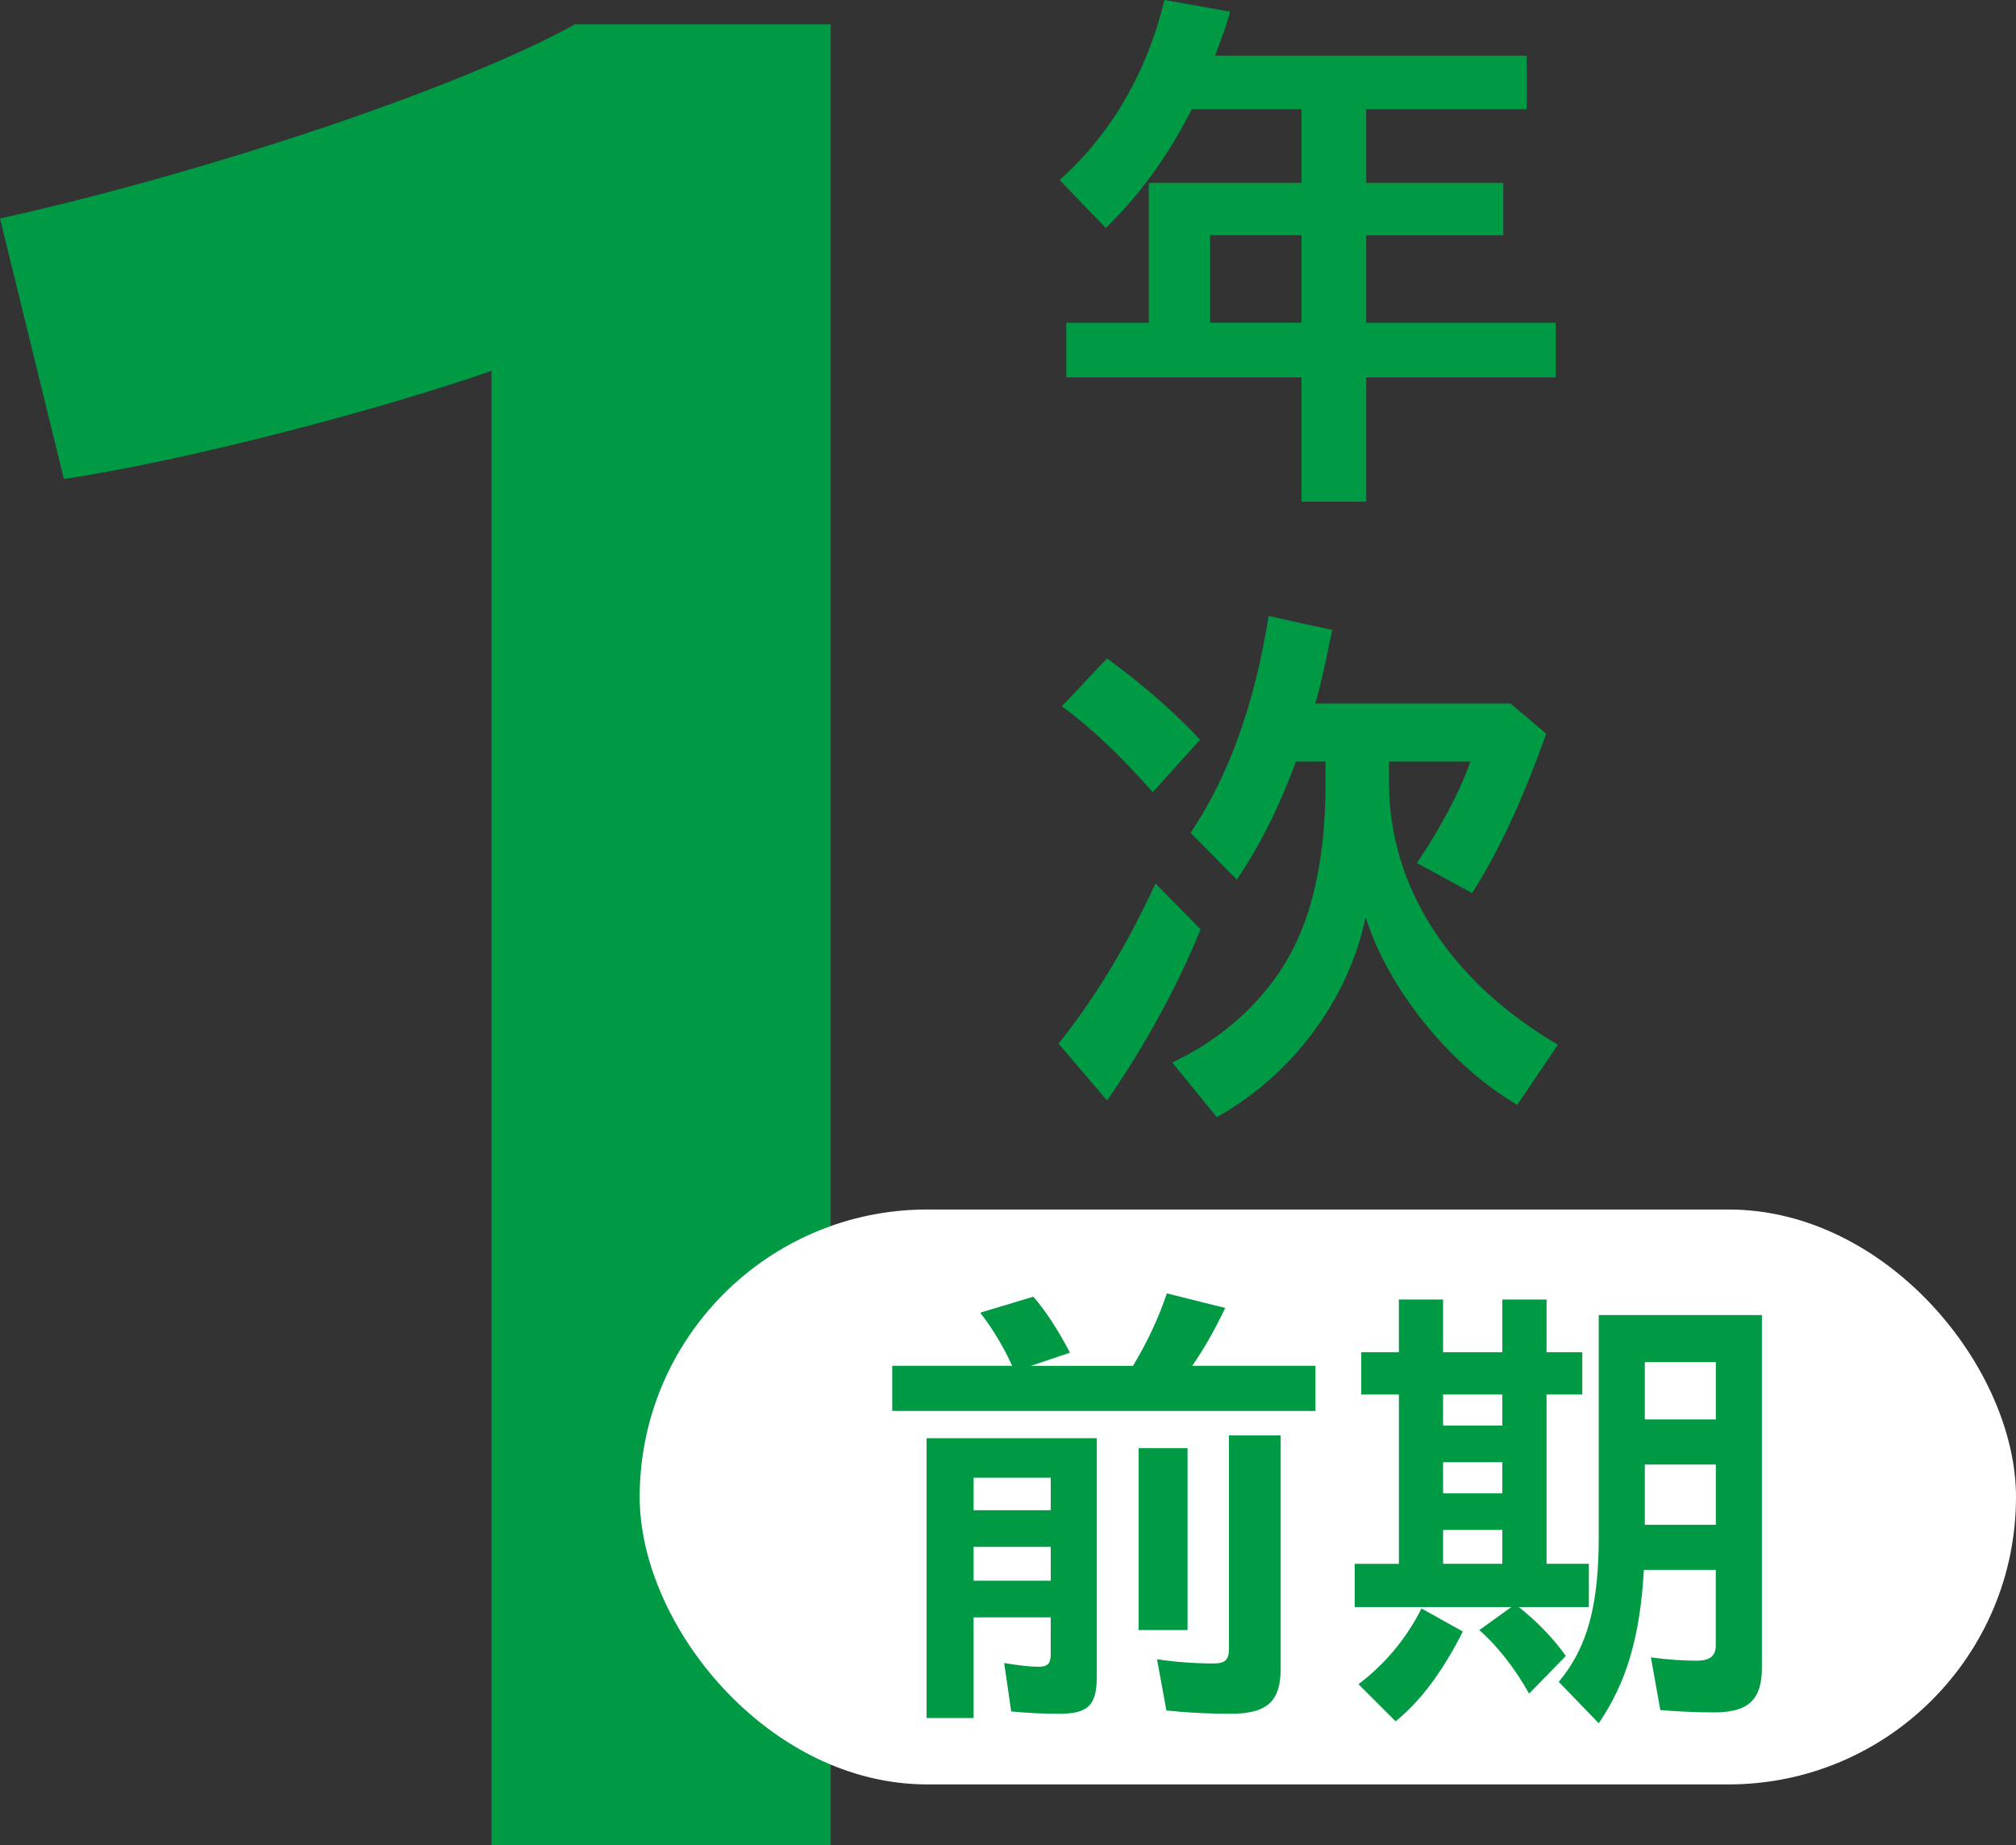 <?xml version="1.0" encoding="UTF-8"?><svg id="_イヤー_2" xmlns="http://www.w3.org/2000/svg" viewBox="0 0 115.718 105.928"><rect x="0" y="0" width="115.718" height="105.928" fill="#333333" stroke="none"/><defs><style>.cls-1{fill:#094;}.cls-2{fill:#fff;}</style></defs><g id="_業"><g><g><path class="cls-1" d="M68.404,6.271c-1.344,2.656-2.912,4.832-4.928,6.815l-2.655-2.752c2.976-2.655,5.023-6.207,6.016-10.335l3.775,.672c-.32,1.088-.384,1.216-.864,2.528h17.887v3.072h-9.215v4.224h7.871v3.008h-7.871v5.023h10.879v3.136h-10.879v7.136h-3.712v-7.136h-13.503v-3.136h4.735V10.495h8.768V6.271h-6.304Zm6.304,7.231h-5.248v5.023h5.248v-5.023Z"/><path class="cls-1" d="M60.757,59.902c2.112-2.624,3.936-5.663,5.567-9.183l2.592,2.624c-1.312,3.232-3.264,6.815-5.375,9.823l-2.784-3.264Zm5.408-14.431c-1.824-2.08-3.584-3.744-5.216-4.928l2.592-2.752c2.016,1.472,3.936,3.136,5.344,4.672l-2.72,3.008Zm20.926,17.951c-3.84-2.24-7.423-6.656-8.703-10.783-.96,4.704-4.224,9.087-8.543,11.487l-2.561-3.136c3.328-1.568,5.983-4.192,7.296-7.295,.992-2.24,1.504-5.28,1.504-8.607v-1.376h-1.696c-.928,2.528-2.016,4.735-3.392,6.783l-2.655-2.688c2.207-3.296,3.68-7.424,4.479-12.447l3.647,.8c-.384,1.856-.608,2.944-.896,3.968l-.097,.256h11.231l2.048,1.729c-1.344,3.775-2.72,6.751-4.256,9.151l-3.168-1.728c1.312-1.92,2.496-4.159,3.072-5.823h-4.672v1.216c0,5.983,3.488,11.391,9.695,15.039l-2.336,3.456Z"/></g><path class="cls-1" d="M28.213,105.928V21.288c-6.065,2.116-17.069,5.079-24.546,6.207L0,12.541C10.298,10.284,25.533,5.488,33.01,1.397h14.671V105.928H28.213Z"/><rect class="cls-2" x="36.718" y="69.427" width="79" height="33" rx="16.5" ry="16.5"/><g><path class="cls-1" d="M65.035,78.399c.891-1.484,1.484-2.807,1.943-4.157l3.348,.837c-.514,1.08-1.08,2.133-1.89,3.32h7.072v2.591h-24.294v-2.591h6.883c-.458-1.025-1.134-2.159-1.835-3.05l3.05-.917c.756,.863,1.431,1.943,2.105,3.212l-2.24,.756h5.857Zm-9.15,20.218h-2.699v-16.061h9.771v13.658c0,1.673-.486,2.159-2.187,2.159-.972,0-1.917-.054-2.727-.135l-.404-2.78c.782,.135,1.484,.216,1.97,.216,.54,0,.702-.189,.702-.729v-2.105h-4.427v5.776Zm4.427-11.931v-1.863h-4.427v1.863h4.427Zm0,4.049v-1.943h-4.427v1.943h4.427Zm7.854-7.612v10.446h-2.807v-10.446h2.807Zm5.345-.729v13.388c0,1.89-.782,2.591-2.888,2.591-1.188,0-2.376-.054-3.671-.189l-.54-2.942c1.053,.162,2.24,.243,3.212,.243,.702,0,.918-.189,.918-.864v-12.228h2.969Z"/><path class="cls-1" d="M78.136,80.046v-2.429h2.159v-3.023h2.538v3.023h3.4v-3.023h2.538v3.023h2.051v2.429h-2.051v9.718h2.429v2.483h-4.021c.998,.782,2.024,1.835,2.699,2.807l-2.105,2.16c-.837-1.485-1.89-2.807-2.861-3.644l1.836-1.322h-8.989v-2.483h2.537v-9.718h-2.159Zm-.162,16.628c1.485-1.107,2.78-2.646,3.617-4.346l2.376,1.323c-1.188,2.349-2.457,4.022-3.86,5.155l-2.133-2.132Zm4.859-14.846h3.4v-1.782h-3.4v1.782Zm0,3.887h3.4v-1.782h-3.4v1.782Zm0,4.049h3.4v-1.944h-3.4v1.944Zm11.525,.351c-.216,3.833-.999,6.479-2.591,8.8l-2.295-2.375c1.646-1.97,2.295-4.373,2.295-8.341v-12.713h9.366v20.244c0,1.836-.783,2.564-2.727,2.564-1.079,0-2.187-.054-3.104-.135l-.54-3.023c.972,.135,1.89,.189,2.618,.189,.782,0,1.106-.271,1.106-.891v-4.319h-4.13Zm4.13-8.638v-3.293h-4.076v3.293h4.076Zm-4.076,6.046h4.076v-3.455h-4.076v3.455Z"/></g></g></g></svg>